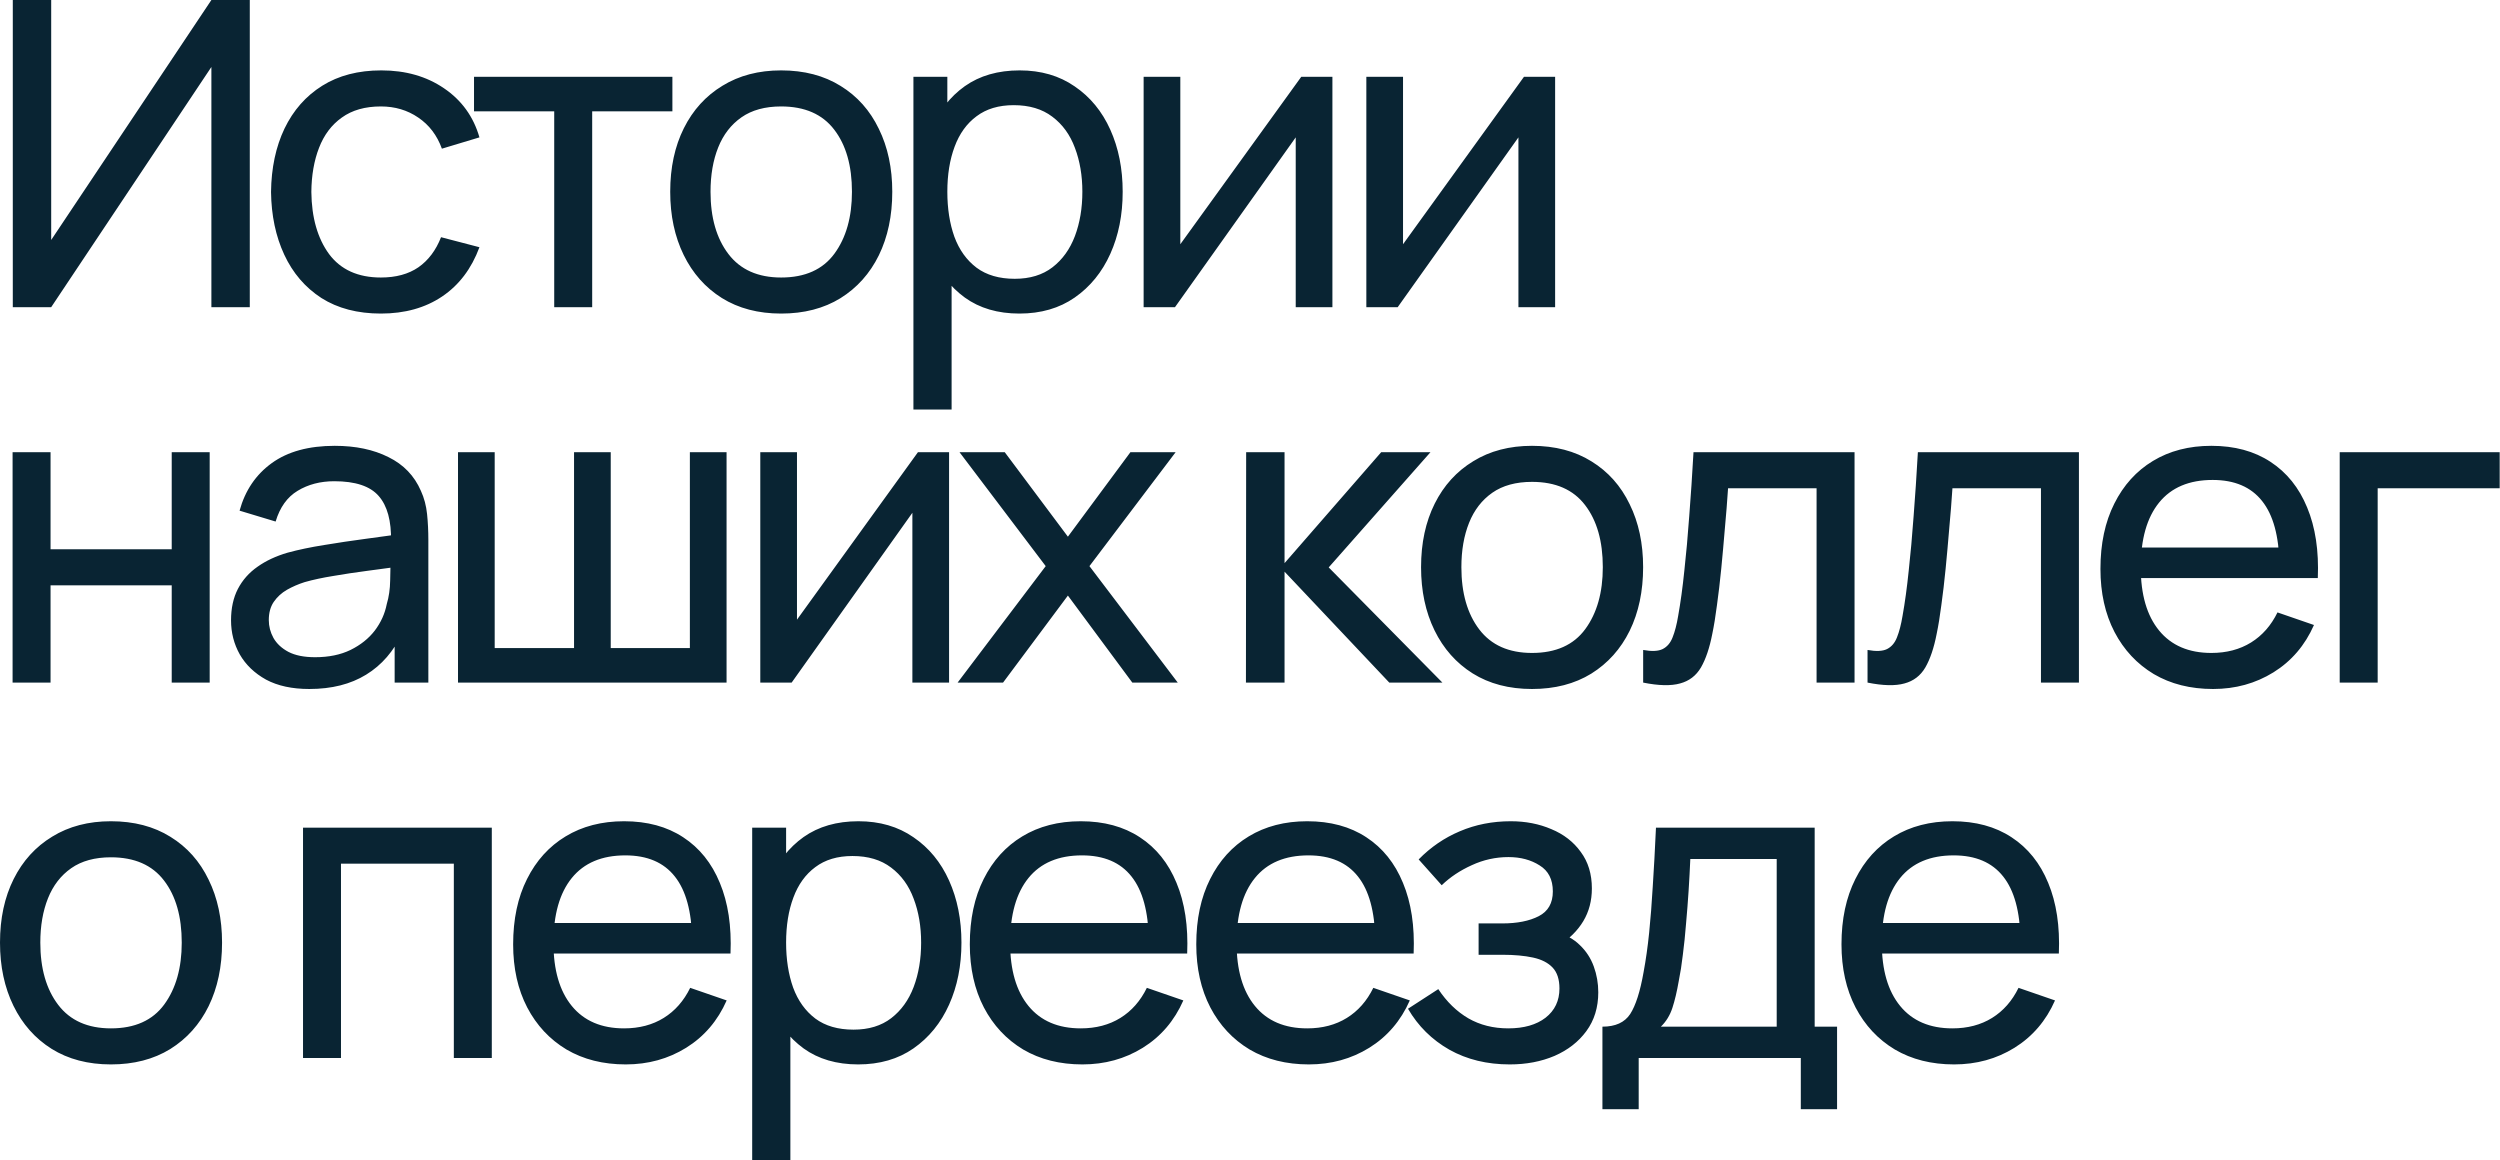 <?xml version="1.0" encoding="UTF-8"?> <svg xmlns="http://www.w3.org/2000/svg" width="586" height="272" viewBox="0 0 586 272" fill="none"> <path d="M58.55 72V-2.86102e-06H49.55L12 56.25V-2.86102e-06H3V72H12L49.55 15.7V72H58.55ZM89.281 73.5C83.815 73.5 79.165 72.283 75.331 69.85C71.531 67.383 68.631 64 66.631 59.7C64.631 55.4 63.598 50.5 63.531 45C63.598 39.367 64.648 34.417 66.681 30.15C68.748 25.85 71.698 22.5 75.531 20.1C79.365 17.7 83.981 16.5 89.381 16.5C95.081 16.5 99.981 17.9 104.081 20.7C108.215 23.5 110.981 27.333 112.381 32.2L103.581 34.85C102.448 31.717 100.598 29.283 98.031 27.55C95.498 25.817 92.581 24.95 89.281 24.95C85.581 24.95 82.531 25.817 80.131 27.55C77.731 29.25 75.948 31.617 74.781 34.65C73.615 37.65 73.015 41.1 72.981 45C73.048 51 74.431 55.85 77.131 59.55C79.865 63.217 83.915 65.05 89.281 65.05C92.815 65.05 95.748 64.25 98.081 62.65C100.415 61.017 102.181 58.667 103.381 55.6L112.381 57.95C110.515 62.983 107.598 66.833 103.631 69.5C99.665 72.167 94.881 73.5 89.281 73.5ZM129.909 72V26.1H111.109V18H157.609V26.1H138.809V72H129.909ZM183.098 73.5C177.731 73.5 173.098 72.283 169.198 69.85C165.331 67.417 162.348 64.05 160.248 59.75C158.148 55.45 157.098 50.517 157.098 44.95C157.098 39.283 158.164 34.317 160.298 30.05C162.431 25.783 165.448 22.467 169.348 20.1C173.248 17.7 177.831 16.5 183.098 16.5C188.498 16.5 193.148 17.717 197.048 20.15C200.948 22.55 203.931 25.9 205.998 30.2C208.098 34.467 209.148 39.383 209.148 44.95C209.148 50.583 208.098 55.55 205.998 59.85C203.898 64.117 200.898 67.467 196.998 69.9C193.098 72.3 188.464 73.5 183.098 73.5ZM183.098 65.05C188.698 65.05 192.864 63.183 195.598 59.45C198.331 55.717 199.698 50.883 199.698 44.95C199.698 38.85 198.314 34 195.548 30.4C192.781 26.767 188.631 24.95 183.098 24.95C179.331 24.95 176.231 25.8 173.798 27.5C171.364 29.2 169.548 31.55 168.348 34.55C167.148 37.55 166.548 41.017 166.548 44.95C166.548 51.017 167.948 55.883 170.748 59.55C173.548 63.217 177.664 65.05 183.098 65.05ZM238.956 73.5C233.89 73.5 229.623 72.25 226.156 69.75C222.69 67.217 220.056 63.8 218.256 59.5C216.49 55.167 215.606 50.317 215.606 44.95C215.606 39.517 216.49 34.65 218.256 30.35C220.056 26.05 222.69 22.667 226.156 20.2C229.656 17.733 233.94 16.5 239.006 16.5C244.006 16.5 248.306 17.75 251.906 20.25C255.54 22.717 258.323 26.1 260.256 30.4C262.19 34.7 263.156 39.55 263.156 44.95C263.156 50.35 262.19 55.2 260.256 59.5C258.323 63.8 255.54 67.217 251.906 69.75C248.306 72.25 243.99 73.5 238.956 73.5ZM214.106 96V18H222.056V57.75H223.056V96H214.106ZM237.856 65.35C241.423 65.35 244.373 64.45 246.706 62.65C249.04 60.85 250.79 58.417 251.956 55.35C253.123 52.25 253.706 48.783 253.706 44.95C253.706 41.15 253.123 37.717 251.956 34.65C250.823 31.583 249.056 29.15 246.656 27.35C244.29 25.55 241.273 24.65 237.606 24.65C234.106 24.65 231.206 25.517 228.906 27.25C226.606 28.95 224.89 31.333 223.756 34.4C222.623 37.433 222.056 40.95 222.056 44.95C222.056 48.883 222.606 52.4 223.706 55.5C224.84 58.567 226.573 60.983 228.906 62.75C231.24 64.483 234.223 65.35 237.856 65.35ZM312.317 18V72H303.717V32.2L275.417 72H268.067V18H276.667V57.25L305.017 18H312.317ZM364.52 18V72H355.92V32.2L327.62 72H320.27V18H328.87V57.25L357.22 18H364.52ZM2.95 160V106H11.85V128.75H40.25V106H49.15V160H40.25V137.2H11.85V160H2.95ZM72.506 161.5C68.473 161.5 65.09 160.767 62.356 159.3C59.656 157.8 57.606 155.833 56.206 153.4C54.84 150.967 54.156 148.3 54.156 145.4C54.156 142.567 54.69 140.117 55.756 138.05C56.856 135.95 58.39 134.217 60.356 132.85C62.323 131.45 64.673 130.35 67.406 129.55C69.973 128.85 72.84 128.25 76.006 127.75C79.206 127.217 82.44 126.733 85.706 126.3C88.973 125.867 92.023 125.45 94.856 125.05L91.656 126.9C91.756 122.1 90.79 118.55 88.756 116.25C86.756 113.95 83.29 112.8 78.356 112.8C75.09 112.8 72.223 113.55 69.756 115.05C67.323 116.517 65.606 118.917 64.606 122.25L56.156 119.7C57.456 114.967 59.973 111.25 63.706 108.55C67.44 105.85 72.356 104.5 78.456 104.5C83.356 104.5 87.556 105.383 91.056 107.15C94.59 108.883 97.123 111.517 98.656 115.05C99.423 116.717 99.906 118.533 100.106 120.5C100.306 122.433 100.406 124.467 100.406 126.6V160H92.506V147.05L94.356 148.25C92.323 152.617 89.473 155.917 85.806 158.15C82.173 160.383 77.74 161.5 72.506 161.5ZM73.856 154.05C77.056 154.05 79.823 153.483 82.156 152.35C84.523 151.183 86.423 149.667 87.856 147.8C89.29 145.9 90.223 143.833 90.656 141.6C91.156 139.933 91.423 138.083 91.456 136.05C91.523 133.983 91.556 132.4 91.556 131.3L94.656 132.65C91.756 133.05 88.906 133.433 86.106 133.8C83.306 134.167 80.656 134.567 78.156 135C75.656 135.4 73.406 135.883 71.406 136.45C69.94 136.917 68.556 137.517 67.256 138.25C65.99 138.983 64.956 139.933 64.156 141.1C63.39 142.233 63.006 143.65 63.006 145.35C63.006 146.817 63.373 148.217 64.106 149.55C64.873 150.883 66.04 151.967 67.606 152.8C69.206 153.633 71.29 154.05 73.856 154.05ZM107.356 160V106H115.956V151.9H134.556V106H143.156V151.9H161.706V106H170.306V160H107.356ZM222.462 106V160H213.862V120.2L185.562 160H178.212V106H186.812V145.25L215.162 106H222.462ZM224.465 160L245.115 132.7L224.915 106H235.515L250.315 125.8L264.965 106H275.565L255.365 132.7L276.065 160H265.415L250.315 139.6L235.115 160H224.465ZM292.048 160L292.098 106H301.098V132L323.748 106H335.298L311.448 133L338.098 160H325.648L301.098 134V160H292.048ZM359.098 161.5C353.731 161.5 349.098 160.283 345.198 157.85C341.331 155.417 338.348 152.05 336.248 147.75C334.148 143.45 333.098 138.517 333.098 132.95C333.098 127.283 334.164 122.317 336.298 118.05C338.431 113.783 341.448 110.467 345.348 108.1C349.248 105.7 353.831 104.5 359.098 104.5C364.498 104.5 369.148 105.717 373.048 108.15C376.948 110.55 379.931 113.9 381.998 118.2C384.098 122.467 385.148 127.383 385.148 132.95C385.148 138.583 384.098 143.55 381.998 147.85C379.898 152.117 376.898 155.467 372.998 157.9C369.098 160.3 364.464 161.5 359.098 161.5ZM359.098 153.05C364.698 153.05 368.864 151.183 371.598 147.45C374.331 143.717 375.698 138.883 375.698 132.95C375.698 126.85 374.314 122 371.548 118.4C368.781 114.767 364.631 112.95 359.098 112.95C355.331 112.95 352.231 113.8 349.798 115.5C347.364 117.2 345.548 119.55 344.348 122.55C343.148 125.55 342.548 129.017 342.548 132.95C342.548 139.017 343.948 143.883 346.748 147.55C349.548 151.217 353.664 153.05 359.098 153.05ZM385.156 160V152.35C387.156 152.717 388.673 152.65 389.706 152.15C390.773 151.617 391.556 150.7 392.056 149.4C392.59 148.067 393.023 146.4 393.356 144.4C393.923 141.233 394.406 137.7 394.806 133.8C395.24 129.9 395.623 125.633 395.956 121C396.323 116.333 396.656 111.333 396.956 106H434.706V160H425.806V114.45H405.056C404.856 117.517 404.606 120.667 404.306 123.9C404.04 127.133 403.756 130.283 403.456 133.35C403.156 136.383 402.823 139.217 402.456 141.85C402.123 144.45 401.756 146.7 401.356 148.6C400.723 151.867 399.84 154.483 398.706 156.45C397.573 158.383 395.94 159.633 393.806 160.2C391.673 160.8 388.79 160.733 385.156 160ZM437.75 160V152.35C439.75 152.717 441.267 152.65 442.3 152.15C443.367 151.617 444.15 150.7 444.65 149.4C445.183 148.067 445.617 146.4 445.95 144.4C446.517 141.233 447 137.7 447.4 133.8C447.833 129.9 448.217 125.633 448.55 121C448.917 116.333 449.25 111.333 449.55 106H487.3V160H478.4V114.45H457.65C457.45 117.517 457.2 120.667 456.9 123.9C456.633 127.133 456.35 130.283 456.05 133.35C455.75 136.383 455.417 139.217 455.05 141.85C454.717 144.45 454.35 146.7 453.95 148.6C453.317 151.867 452.433 154.483 451.3 156.45C450.167 158.383 448.533 159.633 446.4 160.2C444.267 160.8 441.383 160.733 437.75 160ZM518.744 161.5C513.444 161.5 508.81 160.333 504.844 158C500.91 155.633 497.844 152.35 495.644 148.15C493.444 143.917 492.344 138.983 492.344 133.35C492.344 127.45 493.427 122.35 495.594 118.05C497.76 113.717 500.777 110.383 504.644 108.05C508.544 105.683 513.11 104.5 518.344 104.5C523.777 104.5 528.394 105.75 532.194 108.25C536.027 110.75 538.894 114.317 540.794 118.95C542.727 123.583 543.56 129.1 543.294 135.5H534.294V132.3C534.194 125.667 532.844 120.717 530.244 117.45C527.644 114.15 523.777 112.5 518.644 112.5C513.144 112.5 508.96 114.267 506.094 117.8C503.227 121.333 501.794 126.4 501.794 133C501.794 139.367 503.227 144.3 506.094 147.8C508.96 151.3 513.044 153.05 518.344 153.05C521.91 153.05 525.01 152.233 527.644 150.6C530.277 148.967 532.344 146.617 533.844 143.55L542.394 146.5C540.294 151.267 537.127 154.967 532.894 157.6C528.694 160.2 523.977 161.5 518.744 161.5ZM498.794 135.5V128.35H538.694V135.5H498.794ZM548.426 160V106H585.926V114.45H557.326V160H548.426ZM26 249.5C20.633 249.5 16 248.283 12.1 245.85C8.233 243.417 5.25 240.05 3.15 235.75C1.05 231.45 2.83122e-07 226.517 2.83122e-07 220.95C2.83122e-07 215.283 1.067 210.317 3.2 206.05C5.333 201.783 8.35 198.467 12.25 196.1C16.15 193.7 20.733 192.5 26 192.5C31.4 192.5 36.05 193.717 39.95 196.15C43.85 198.55 46.833 201.9 48.9 206.2C51 210.467 52.05 215.383 52.05 220.95C52.05 226.583 51 231.55 48.9 235.85C46.8 240.117 43.8 243.467 39.9 245.9C36 248.3 31.367 249.5 26 249.5ZM26 241.05C31.6 241.05 35.767 239.183 38.5 235.45C41.233 231.717 42.6 226.883 42.6 220.95C42.6 214.85 41.217 210 38.45 206.4C35.683 202.767 31.533 200.95 26 200.95C22.233 200.95 19.133 201.8 16.7 203.5C14.267 205.2 12.45 207.55 11.25 210.55C10.05 213.55 9.45 217.017 9.45 220.95C9.45 227.017 10.85 231.883 13.65 235.55C16.45 239.217 20.567 241.05 26 241.05ZM71.028 248V194H115.278V248H106.378V202.45H79.928V248H71.028ZM146.681 249.5C141.381 249.5 136.748 248.333 132.781 246C128.848 243.633 125.781 240.35 123.581 236.15C121.381 231.917 120.281 226.983 120.281 221.35C120.281 215.45 121.365 210.35 123.531 206.05C125.698 201.717 128.715 198.383 132.581 196.05C136.481 193.683 141.048 192.5 146.281 192.5C151.715 192.5 156.331 193.75 160.131 196.25C163.965 198.75 166.831 202.317 168.731 206.95C170.665 211.583 171.498 217.1 171.231 223.5H162.231V220.3C162.131 213.667 160.781 208.717 158.181 205.45C155.581 202.15 151.715 200.5 146.581 200.5C141.081 200.5 136.898 202.267 134.031 205.8C131.165 209.333 129.731 214.4 129.731 221C129.731 227.367 131.165 232.3 134.031 235.8C136.898 239.3 140.981 241.05 146.281 241.05C149.848 241.05 152.948 240.233 155.581 238.6C158.215 236.967 160.281 234.617 161.781 231.55L170.331 234.5C168.231 239.267 165.065 242.967 160.831 245.6C156.631 248.2 151.915 249.5 146.681 249.5ZM126.731 223.5V216.35H166.631V223.5H126.731ZM201.163 249.5C196.097 249.5 191.83 248.25 188.363 245.75C184.897 243.217 182.263 239.8 180.463 235.5C178.697 231.167 177.813 226.317 177.813 220.95C177.813 215.517 178.697 210.65 180.463 206.35C182.263 202.05 184.897 198.667 188.363 196.2C191.863 193.733 196.147 192.5 201.213 192.5C206.213 192.5 210.513 193.75 214.113 196.25C217.747 198.717 220.53 202.1 222.463 206.4C224.397 210.7 225.363 215.55 225.363 220.95C225.363 226.35 224.397 231.2 222.463 235.5C220.53 239.8 217.747 243.217 214.113 245.75C210.513 248.25 206.197 249.5 201.163 249.5ZM176.313 272V194H184.263V233.75H185.263V272H176.313ZM200.063 241.35C203.63 241.35 206.58 240.45 208.913 238.65C211.247 236.85 212.997 234.417 214.163 231.35C215.33 228.25 215.913 224.783 215.913 220.95C215.913 217.15 215.33 213.717 214.163 210.65C213.03 207.583 211.263 205.15 208.863 203.35C206.497 201.55 203.48 200.65 199.813 200.65C196.313 200.65 193.413 201.517 191.113 203.25C188.813 204.95 187.097 207.333 185.963 210.4C184.83 213.433 184.263 216.95 184.263 220.95C184.263 224.883 184.813 228.4 185.913 231.5C187.047 234.567 188.78 236.983 191.113 238.75C193.447 240.483 196.43 241.35 200.063 241.35ZM253.724 249.5C248.424 249.5 243.791 248.333 239.824 246C235.891 243.633 232.824 240.35 230.624 236.15C228.424 231.917 227.324 226.983 227.324 221.35C227.324 215.45 228.408 210.35 230.574 206.05C232.741 201.717 235.758 198.383 239.624 196.05C243.524 193.683 248.091 192.5 253.324 192.5C258.758 192.5 263.374 193.75 267.174 196.25C271.008 198.75 273.874 202.317 275.774 206.95C277.708 211.583 278.541 217.1 278.274 223.5H269.274V220.3C269.174 213.667 267.824 208.717 265.224 205.45C262.624 202.15 258.758 200.5 253.624 200.5C248.124 200.5 243.941 202.267 241.074 205.8C238.208 209.333 236.774 214.4 236.774 221C236.774 227.367 238.208 232.3 241.074 235.8C243.941 239.3 248.024 241.05 253.324 241.05C256.891 241.05 259.991 240.233 262.624 238.6C265.258 236.967 267.324 234.617 268.824 231.55L277.374 234.5C275.274 239.267 272.108 242.967 267.874 245.6C263.674 248.2 258.958 249.5 253.724 249.5ZM233.774 223.5V216.35H273.674V223.5H233.774ZM306.806 249.5C301.506 249.5 296.873 248.333 292.906 246C288.973 243.633 285.906 240.35 283.706 236.15C281.506 231.917 280.406 226.983 280.406 221.35C280.406 215.45 281.49 210.35 283.656 206.05C285.823 201.717 288.84 198.383 292.706 196.05C296.606 193.683 301.173 192.5 306.406 192.5C311.84 192.5 316.456 193.75 320.256 196.25C324.09 198.75 326.956 202.317 328.856 206.95C330.79 211.583 331.623 217.1 331.356 223.5H322.356V220.3C322.256 213.667 320.906 208.717 318.306 205.45C315.706 202.15 311.84 200.5 306.706 200.5C301.206 200.5 297.023 202.267 294.156 205.8C291.29 209.333 289.856 214.4 289.856 221C289.856 227.367 291.29 232.3 294.156 235.8C297.023 239.3 301.106 241.05 306.406 241.05C309.973 241.05 313.073 240.233 315.706 238.6C318.34 236.967 320.406 234.617 321.906 231.55L330.456 234.5C328.356 239.267 325.19 242.967 320.956 245.6C316.756 248.2 312.04 249.5 306.806 249.5ZM286.856 223.5V216.35H326.756V223.5H286.856ZM353.885 249.5C348.552 249.5 343.835 248.35 339.735 246.05C335.635 243.717 332.402 240.517 330.035 236.45L337.135 231.85C339.102 234.817 341.452 237.1 344.185 238.7C346.918 240.267 350.035 241.05 353.535 241.05C357.202 241.05 360.118 240.217 362.285 238.55C364.452 236.85 365.535 234.567 365.535 231.7C365.535 229.567 365.002 227.933 363.935 226.8C362.868 225.667 361.335 224.883 359.335 224.45C357.335 224.017 354.952 223.8 352.185 223.8H346.585V216.45H352.135C355.635 216.45 358.485 215.883 360.685 214.75C362.885 213.617 363.985 211.683 363.985 208.95C363.985 206.15 362.952 204.117 360.885 202.85C358.852 201.55 356.418 200.9 353.585 200.9C350.585 200.9 347.718 201.533 344.985 202.8C342.252 204.033 339.902 205.6 337.935 207.5L332.535 201.45C335.335 198.583 338.552 196.383 342.185 194.85C345.852 193.283 349.835 192.5 354.135 192.5C357.602 192.5 360.768 193.117 363.635 194.35C366.535 195.55 368.835 197.333 370.535 199.7C372.268 202.033 373.135 204.883 373.135 208.25C373.135 211.117 372.468 213.667 371.135 215.9C369.802 218.133 367.835 220.083 365.235 221.75L364.885 218.6C367.085 219.133 368.902 220.117 370.335 221.55C371.802 222.95 372.885 224.617 373.585 226.55C374.285 228.483 374.635 230.5 374.635 232.6C374.635 236.133 373.702 239.167 371.835 241.7C370.002 244.2 367.518 246.133 364.385 247.5C361.252 248.833 357.752 249.5 353.885 249.5ZM375.609 260V240.65C378.643 240.65 380.809 239.667 382.109 237.7C383.409 235.7 384.459 232.417 385.259 227.85C385.793 224.983 386.226 221.917 386.559 218.65C386.893 215.383 387.176 211.75 387.409 207.75C387.676 203.717 387.926 199.133 388.159 194H425.359V240.65H430.609V260H422.109V248H384.109V260H375.609ZM389.309 240.65H416.459V201.35H396.209C396.109 203.717 395.976 206.2 395.809 208.8C395.643 211.367 395.443 213.933 395.209 216.5C395.009 219.067 394.759 221.5 394.459 223.8C394.193 226.067 393.876 228.1 393.509 229.9C393.076 232.4 392.576 234.517 392.009 236.25C391.443 237.983 390.543 239.45 389.309 240.65ZM458.045 249.5C452.745 249.5 448.111 248.333 444.145 246C440.211 243.633 437.145 240.35 434.945 236.15C432.745 231.917 431.645 226.983 431.645 221.35C431.645 215.45 432.728 210.35 434.895 206.05C437.061 201.717 440.078 198.383 443.945 196.05C447.845 193.683 452.411 192.5 457.645 192.5C463.078 192.5 467.695 193.75 471.495 196.25C475.328 198.75 478.195 202.317 480.095 206.95C482.028 211.583 482.861 217.1 482.595 223.5H473.595V220.3C473.495 213.667 472.145 208.717 469.545 205.45C466.945 202.15 463.078 200.5 457.945 200.5C452.445 200.5 448.261 202.267 445.395 205.8C442.528 209.333 441.095 214.4 441.095 221C441.095 227.367 442.528 232.3 445.395 235.8C448.261 239.3 452.345 241.05 457.645 241.05C461.211 241.05 464.311 240.233 466.945 238.6C469.578 236.967 471.645 234.617 473.145 231.55L481.695 234.5C479.595 239.267 476.428 242.967 472.195 245.6C467.995 248.2 463.278 249.5 458.045 249.5ZM438.095 223.5V216.35H477.995V223.5H438.095Z" fill="#092433"></path> </svg> 